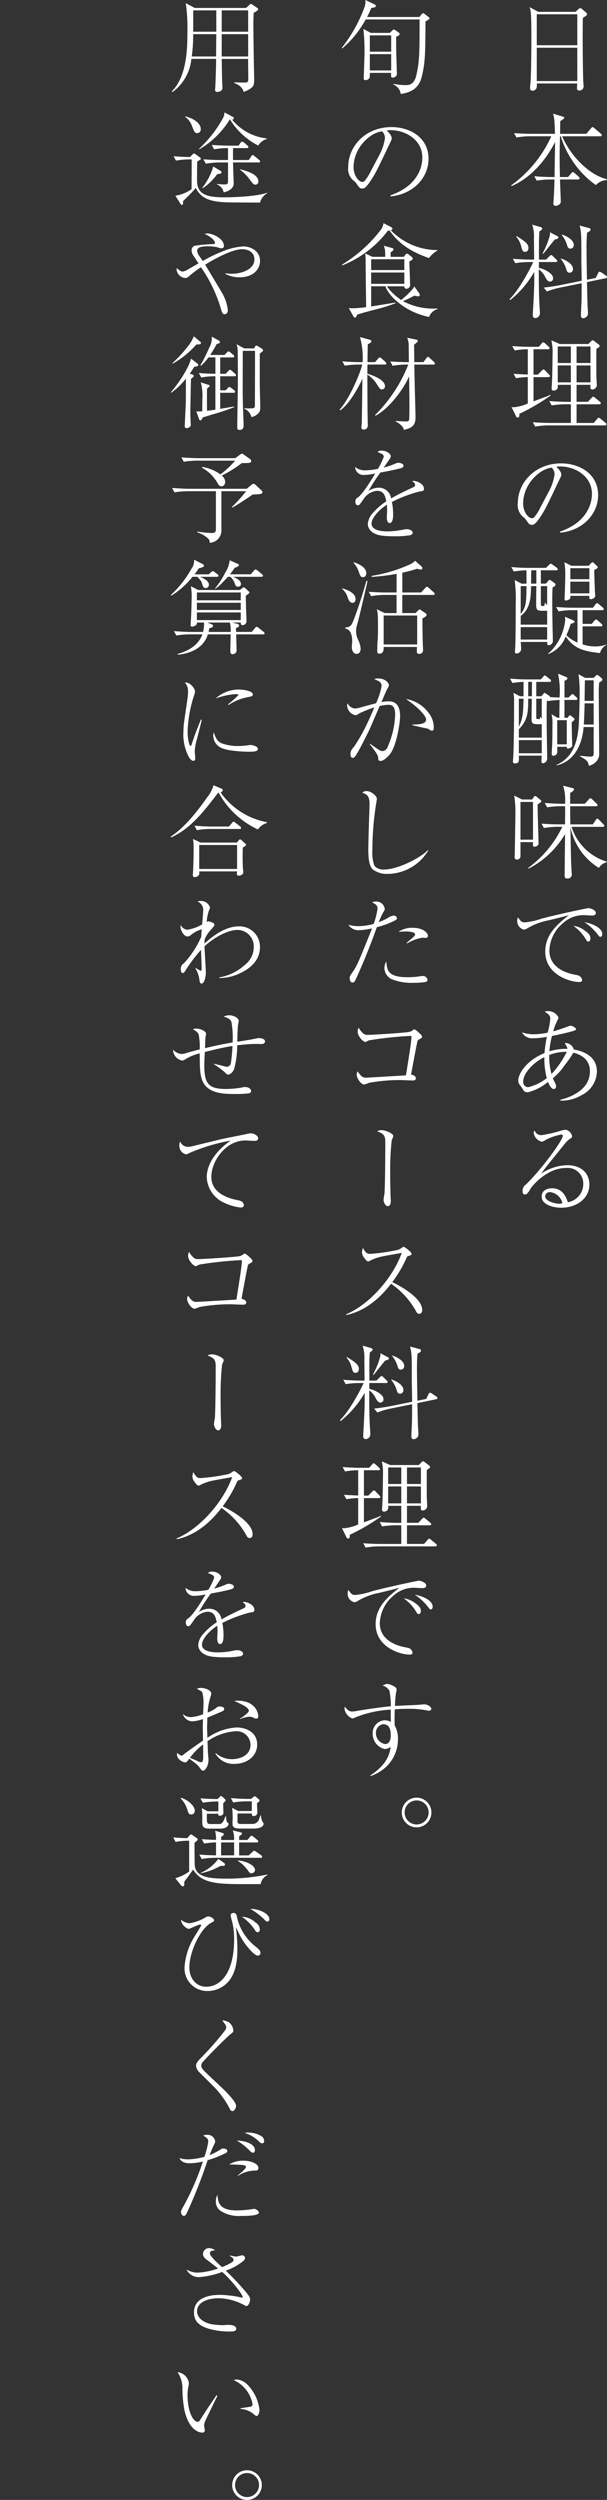 <svg id="omakase_tx1" xmlns="http://www.w3.org/2000/svg" xmlns:xlink="http://www.w3.org/1999/xlink" width="107.376" height="441.56" viewBox="0 0 107.376 441.56">
  <rect x="0" y="0" width="107.376" height="441.56" fill="#333333" stroke="none"/>
  <defs>
    <clipPath id="clip-path">
      <rect id="長方形_274" data-name="長方形 274" width="107.376" height="441.56" fill="none"/>
    </clipPath>
  </defs>
  <g id="グループ_268" data-name="グループ 268" clip-path="url(#clip-path)">
    <path id="パス_2537" data-name="パス 2537" d="M103.109,3.151c-.072,2.161-.018,8.481.054,10.875,0,.2.072,1.027.072,1.207a.719.719,0,0,1-.756.756c-.415,0-.415-.306-.415-.45,0-.054.037-.7.037-.792H94.952a2.325,2.325,0,0,1-.035.81.821.821,0,0,1-.7.468.418.418,0,0,1-.45-.468c0-.18.072-.936.09-1.1C93.962,12.91,94,8.391,94,7.166c0-4.771-.072-5.149-.306-5.9l1.53.828h6.572l.522-.468a.622.622,0,0,1,.343-.2c.071,0,.126.036.288.162l.684.594a.439.439,0,0,1,.216.342c0,.2-.36.4-.738.63m-.99-.63H94.952V7.995h7.167Zm0,5.906H94.952v5.888h7.167Z" fill="#fff"/>
    <path id="パス_2538" data-name="パス 2538" d="M105.414,32.692a15.867,15.867,0,0,1-4.177-4.339A15.837,15.837,0,0,1,99.2,24.067h-.144C99,26.534,99,26.8,99,27.669c0,.45,0,1.782.054,3.6h1.422l.577-.648c.18-.217.215-.217.306-.217.054,0,.126.018.306.181l.684.612a.5.5,0,0,1,.18.306c0,.162-.144.2-.27.2H99.058c.018.594.144,3.673.144,3.781a.709.709,0,0,1-.306.666.909.909,0,0,1-.576.2c-.324,0-.432-.144-.432-.414a1.672,1.672,0,0,1,.018-.234c.144-2.052.162-3.493.18-4h-.847a14.576,14.576,0,0,0-2.3.2l-.432-.774c1.35.108,2.664.144,2.989.144H98.1c0-.847.091-5.744.091-6.176-2.359,4.519-5.33,6.77-7.707,7.778l-.072-.126a21.717,21.717,0,0,0,7.112-8.679H93.674a13.143,13.143,0,0,0-2.323.217l-.414-.775c1.351.108,2.647.126,2.99.126h4.249c-.09-2.5-.108-2.808-.361-3.565l1.747.522c.162.055.252.091.252.217s-.072.162-.7.576c-.018.45-.018.774-.036,2.25h4.646l.81-.954c.144-.18.2-.234.288-.234s.27.144.342.2l1.134.972a.336.336,0,0,1,.162.27c0,.162-.144.18-.27.18H99.436c1.548,3.565,4.808,6.825,7.9,7.581v.162a2.7,2.7,0,0,0-1.926.882" fill="#fff"/>
    <path id="パス_2539" data-name="パス 2539" d="M98.283,46.281H95.331v1.044a4.614,4.614,0,0,1,1.98.918c.468.4.522.667.522.883a.539.539,0,0,1-.54.612c-.324,0-.54-.234-.828-.774a3.586,3.586,0,0,0-1.153-1.387c0,2.989.019,4.393.108,6.23.018.252.09,1.3.09,1.512a.853.853,0,0,1-.792.865c-.414,0-.468-.288-.468-.558,0-.108.072-1.477.09-1.675.18-3.547.18-3.817.162-5.924A17.318,17.318,0,0,1,90.253,53l-.126-.144c1.926-1.855,4.015-6.122,4.195-6.572h-.864a14.771,14.771,0,0,0-2.305.2l-.432-.774c1.35.108,2.665.144,2.989.144h.774c0-.576-.018-3.133-.036-3.656a6.557,6.557,0,0,0-.306-2.52l1.5.432c.071.036.27.09.27.27s-.288.36-.487.486c-.089.811-.089,2.323-.089,3.475v1.513h1.26l.594-.594c.126-.126.234-.217.288-.217a.577.577,0,0,1,.324.2l.594.577c.108.108.18.162.18.27,0,.162-.162.2-.288.2m-5.4-1.8c-.414,0-.505-.306-.7-1.008A3.864,3.864,0,0,0,91.3,41.8l.072-.107c1.459.9,2.107,1.368,2.107,2.088,0,.108-.018.7-.594.7M98.139,42.3c-.126.144-2.016,2.5-2.016,2.521l-.145-.054A14.5,14.5,0,0,0,97.2,41.816a2.3,2.3,0,0,0,.09-.793l1.3.685c.2.108.2.179.2.234,0,.251-.54.342-.649.359m9.021,6.843-3.331.684c.018.648.072,3.547.108,4.141,0,.2.072,1.062.072,1.206,0,.487-.09.6-.216.721a.816.816,0,0,1-.648.306c-.378,0-.378-.378-.378-.594,0-.433.107-2.305.107-2.737.019-1.387.019-2.449.019-2.845l-3.908.792a13.417,13.417,0,0,0-2.232.666l-.576-.684c1.278-.144,2.538-.36,2.97-.45l3.746-.756c0-1.081-.054-2.809-.054-3.871,0-4.268,0-4.628-.306-5.888l1.674.45c.144.036.252.108.252.252,0,.234-.072.27-.612.558a30.5,30.5,0,0,0-.09,3.079c0,.2.018,2.773.072,5.24l1.566-.325.4-.828c.126-.27.2-.27.252-.27a.87.87,0,0,1,.325.126l.792.54c.162.109.216.181.216.288,0,.144-.126.181-.216.2m-6.392-.972c-.414,0-.522-.325-.594-.6a5.1,5.1,0,0,0-.99-1.854l.071-.054c.6.18,2.089.864,2.089,1.836a.585.585,0,0,1-.576.667m.126-4.25c-.414,0-.5-.342-.576-.594a5.226,5.226,0,0,0-.99-1.855l.072-.036c.594.162,2.088.864,2.088,1.819a.6.6,0,0,1-.594.666" fill="#fff"/>
    <path id="パス_2540" data-name="パス 2540" d="M91.874,73.084v.181c0,.18,0,.486-.307.486-.162,0-.234-.108-.306-.271L90.487,71.9a2.686,2.686,0,0,0,.378.036,7.8,7.8,0,0,0,2.5-.666V66.6a14.859,14.859,0,0,0-2.089.2l-.432-.775c.7.055,1.819.108,2.521.126V61.687a13.131,13.131,0,0,0-2.323.216l-.432-.774c.936.072,2.071.126,3.007.126h1.693l.5-.576c.144-.18.2-.216.288-.216.109,0,.253.126.325.18l.612.576c.108.108.18.162.18.27,0,.2-.2.2-.27.2H94.376V66.17h.774l.684-.7c.126-.144.217-.216.307-.216.108,0,.18.054.306.2l.666.684c.108.109.162.18.162.271,0,.179-.2.2-.27.2H94.376v4.286c.324-.126,1.945-.738,2.305-.865a3.688,3.688,0,0,0,.648-.305l.054.144a35.748,35.748,0,0,1-5.509,3.222M107,75.137H96.987a12.943,12.943,0,0,0-2.305.216l-.432-.774c1.351.108,2.665.126,2.989.126h3.745V71.41H99.922a14.8,14.8,0,0,0-2.323.2l-.432-.774c1.351.108,2.665.144,3.007.144h.81V67.971H98.679a2.64,2.64,0,0,1-.035.594.812.812,0,0,1-.685.433c-.378,0-.378-.271-.378-.4a2.882,2.882,0,0,1,.018-.306c.126-1.818.144-5.456.144-5.69a9.658,9.658,0,0,0-.2-2.484l1.476.648h5.06l.468-.468c.126-.126.216-.2.306-.2s.234.126.307.181l.737.558a.418.418,0,0,1,.181.288c0,.18-.414.4-.577.486-.018.18-.018,4.267,0,4.951,0,.235.073,1.261.073,1.477a.826.826,0,0,1-.739.756c-.432,0-.414-.216-.378-.828h-2.466v3.007h2l.666-.7c.072-.072.2-.216.288-.216s.217.107.325.2l.828.684c.09.072.18.144.18.27,0,.162-.144.2-.27.2h-4.015v3.295h3.024l.612-.7c.181-.2.2-.216.288-.216s.126.018.325.18l.846.7a.357.357,0,0,1,.18.288c0,.162-.162.18-.27.18M100.984,61.2H98.662v2.917h2.322Zm0,3.349H98.662v2.989h2.322Zm3.475-3.349h-2.466v2.917h2.466Zm0,3.349h-2.466v2.989h2.466Z" fill="#fff"/>
    <path id="パス_2541" data-name="パス 2541" d="M99.076,93.893c5.383-1.854,5.635-5.726,5.635-6.662,0-3.151-2.989-4.843-5.635-4.843a1.817,1.817,0,0,0-.667.09c.882.738.882,1.278.882,1.368,0,.216-.053.288-.432,1.081-2.2,4.609-2.394,5.059-3.421,6.589-.089.126-.666.973-1.026,1.117a.78.78,0,0,1-.342.072c-.414,0-.54-.2-1.044-.919a2.475,2.475,0,0,0-.486-.485A2.69,2.69,0,0,1,91.6,88.87c0-3.619,3.042-7.023,7.651-7.023,3.3,0,6.555,1.873,6.555,5.6,0,3.3-2.647,6.248-6.7,6.644Zm-2.035-7A8.7,8.7,0,0,0,98.1,83.756a1.676,1.676,0,0,0-.5-1.152c-2.016.162-5.059,2.827-5.059,6.356,0,1.368.864,2.575,1.566,2.575a.458.458,0,0,0,.342-.126,7.154,7.154,0,0,0,1.045-1.585Z" fill="#fff"/>
    <path id="パス_2542" data-name="パス 2542" d="M98.391,100.729H95.672v2.359h.883l.4-.45c.072-.073.18-.217.288-.217s.18.091.27.144l.576.415a.367.367,0,0,1,.18.288c0,.216-.288.378-.522.486-.018.432-.054.99-.054,2.341,0,.81,0,2.322.054,4.681,0,.378.054,2.071.054,2.413a.753.753,0,0,1-.756.774c-.252,0-.252-.234-.252-.576H92.125c.019.5.055.846.055,1.1a.822.822,0,0,1-.847.936c-.126,0-.234-.036-.234-.306,0-.288.054-.756.054-1.044.072-2.448.072-4.9.072-7.328a25.781,25.781,0,0,0-.18-4.3l1.225.649h.864v-2.359a13.588,13.588,0,0,0-2.251.216l-.432-.792c1.008.09,2,.144,3.007.144h3.133l.54-.54c.144-.144.216-.2.288-.2.09,0,.162.054.342.18l.72.522a.382.382,0,0,1,.181.27c0,.18-.144.2-.271.2m-1.6,7.13c-1.783.054-1.945.054-1.945-1.188,0-.5.018-2.7.036-3.151h-.936c-.054,1.98-.09,3.961-1.837,5.257v1.549h4.682Zm-4.682-4.339v4.951c.991-1.314.991-2.052,1.027-4.951Zm4.682,7.238H92.107v2.2h4.682ZM94.88,100.729h-.9c-.018.72-.036,1.657-.036,2.359h.936Zm1.909,2.791H95.672v3.061c0,.306,0,.468.325.468.306,0,.324-.036.4-.594H96.5c.018.2.072.252.288.378Zm9.345,11.83c-2.629-.307-4.574-.649-6.05-2.954a5.4,5.4,0,0,1-3.133,3.151l-.018-.053a9.188,9.188,0,0,0,3.061-6.1,3.021,3.021,0,0,0-.072-.469l1.44.631c.108.054.288.108.288.234,0,.162-.126.216-.7.414a15.726,15.726,0,0,1-.756,1.981,5.969,5.969,0,0,0,1.962,1.314v-5.726H101.11a14.24,14.24,0,0,0-2.3.216l-.432-.774c.954.072,2.052.126,2.988.126h3.529l.45-.594q.163-.216.27-.216c.073,0,.181.072.343.2l.666.576c.126.108.18.18.18.288,0,.126-.162.18-.27.18h-3.475V110.2h1.62l.45-.558c.072-.072.18-.216.289-.216a.616.616,0,0,1,.324.162l.63.576c.108.09.18.162.18.288,0,.144-.108.18-.27.18h-3.223v3.187a6.937,6.937,0,0,0,2.25.36,5.762,5.762,0,0,0,1.927-.324l.036.072a2.2,2.2,0,0,0-1.134,1.423m-.576-14.909c-.144.09-.343.18-.451.252.037,1.261.072,2.485.126,3.727,0,.126.055.721.055.792,0,.505-.667.631-.793.631-.252,0-.252-.162-.252-.6h-3.349c0,.342,0,.378-.054.469-.18.305-.72.36-.774.36-.2,0-.2-.181-.2-.27,0-.307.072-1.675.072-1.963.036-1.3.054-1.764.054-2.485a12.314,12.314,0,0,0-.162-2.052l1.242.63h3.061l.414-.45c.072-.073.162-.18.252-.18a.437.437,0,0,1,.252.144l.523.5a.332.332,0,0,1,.162.252c0,.108-.054.162-.18.234m-1.3-.072h-3.367v1.944h3.367Zm0,2.377h-3.367v2.071h3.367Z" fill="#fff"/>
    <path id="パス_2543" data-name="パス 2543" d="M101.866,123.626H99.85v3.151h.558l.216-.288c.054-.09.108-.144.2-.144a.566.566,0,0,1,.27.144l.342.288c.108.09.2.162.2.27,0,.126-.432.468-.5.54,0,.829.036,2.161.036,2.179,0,.306.054,1.674.054,1.945,0,.251-.45.5-.774.5-.18,0-.18-.054-.18-.306H98.571c0,.288.018.684.018.864a.7.7,0,0,1-.684.72c-.2,0-.306-.108-.306-.378,0-.288.09-1.62.09-1.891.036-1.044.036-2.538.036-3.151a6.557,6.557,0,0,0-.162-1.908l1.044.612h.343c0-.378.035-3.007.035-3.151-.072.018-1.188.054-2.07.216l-.072-.126-.108.108c-.018.5-.036,1.116-.036,2.341,0,1.008.018,2.827.036,4.105.018,1.008.054,2.611.054,3.619a.872.872,0,0,1-.2.648.927.927,0,0,1-.558.288c-.252,0-.252-.323-.252-.414,0-.054.035-.792.053-.936H91.783c.036,1.045.054,1.368-.72,1.368-.126,0-.324-.018-.324-.323,0-.144.054-.775.054-.9.126-2.3.144-7.166.144-9.723a5.8,5.8,0,0,0-.126-1.53l1.152.612h.649v-2.539a15.866,15.866,0,0,0-1.963.2l-.432-.774c1.008.09,2,.144,3.007.144h2.448l.414-.468c.109-.108.181-.234.271-.234a.687.687,0,0,1,.342.2l.594.468a.387.387,0,0,1,.18.27c0,.18-.144.2-.27.2H94.862v2.539h.9l.359-.414c.091-.108.126-.18.235-.18a.424.424,0,0,1,.18.09l.576.4c.18.126.18.162.18.252.432.036,1.08.054,1.692.072a14.79,14.79,0,0,0-.27-4.213l1.441.594c.09.036.216.09.216.252,0,.126-.072.216-.522.432.018.09,0,2.395,0,2.935h.738l.378-.378c.108-.108.216-.234.288-.234.108,0,.252.144.342.216l.36.342a.428.428,0,0,1,.18.306c0,.162-.143.18-.27.18m-6.032,4.268a6.079,6.079,0,0,1-1.35-.037c-.45-.107-.45-.5-.45-1.08,0-.306.036-2.827.036-3.367h-.63c0,2.611-.126,3.781-1.657,5.4v1.476h4.051Zm-4.051-4.484v4.951c.756-1.53.775-2.755.829-4.951Zm4.051,7.31H91.783v2.323h4.051ZM93.44,120.439v2.539h.648c0-.36.018-2.142.018-2.539Zm2.394,2.971h-.972V126.6c0,.4,0,.414.468.414.163,0,.18-.018.18-.144,0-.09.018-.126.018-.2h.091c.036.036.179.234.215.27Zm10.156-2.845c-.036.378-.073,1.044-.073,1.423,0,1.728.073,9.38.073,10.929a2.018,2.018,0,0,1-.631,1.71,2.367,2.367,0,0,1-1.188.63c-.162-.881-.486-1.062-1.585-1.674l.036-.09c.541.054,1.4.144,1.8.144.5,0,.594-.108.594-.63v-4.591h-1.782c-.27,3.583-1.981,6.139-4.754,6.77l-.036-.09c2.233-.973,3.565-2.971,3.889-6.5.144-1.459.2-4.826.2-6.212a21.6,21.6,0,0,0-.2-3.3l1.189.648h1.512l.306-.324c.144-.144.18-.18.306-.18a.526.526,0,0,1,.27.126l.469.4a.423.423,0,0,1,.18.306c0,.144-.126.234-.576.5m-5.726,6.644H98.571v4.268h1.693Zm4.753-2.971h-1.6c-.018.721-.036,1.963-.144,3.745h1.746Zm0-4.069h-1.548c-.018.522-.054,3.061-.054,3.637h1.6Z" fill="#fff"/>
    <path id="パス_2544" data-name="パス 2544" d="M95.1,142.094c-.018,1.08.162,5.924.162,6.9,0,.36-.432.558-.7.558-.287,0-.307-.144-.27-.81H92.071v2.467a.6.6,0,0,1-.684.611c-.181,0-.36-.126-.36-.485,0-.091.036-.559.036-.631.09-5.563.109-6.121.109-7.2a17.588,17.588,0,0,0-.217-2.989l1.386.7h1.8l.27-.414c.072-.126.163-.2.252-.2a.53.53,0,0,1,.27.126l.666.559c.073.071.18.144.18.216,0,.126-.162.233-.684.594m-.81-.45H92.071v6.662h2.215Zm11.65,11.649a11.016,11.016,0,0,1-5.024-7.2c.071,4.717.108,6.644.216,8.048,0,.072.018.216.018.288a.7.7,0,0,1-.774.739c-.343,0-.487-.108-.487-.486,0-1.153.072-6.3.072-7.365a15.936,15.936,0,0,1-6.446,6.1l-.072-.126a19.272,19.272,0,0,0,6.032-7.256h-.936a15.053,15.053,0,0,0-2.322.216l-.414-.774c1.349.108,2.646.126,2.988.126h1.17c0-.756,0-.847.019-1.765,0-.432,0-1.026-.019-1.44h-.864a14.768,14.768,0,0,0-2.3.2l-.433-.774c1.35.108,2.665.144,2.989.144h.612a8.8,8.8,0,0,0-.342-3.205l1.621.432c.162.036.306.09.306.2,0,.216-.36.486-.685.666v1.909h2.594l.684-.757c.179-.2.216-.215.305-.215a.606.606,0,0,1,.307.179l.774.757c.09.09.18.162.18.27,0,.162-.144.2-.27.2h-4.574c0,1.386,0,1.566.037,3.205h3.979l.523-.792c.071-.108.18-.216.269-.216s.234.126.306.2l.757.793c.089.09.162.162.162.27,0,.162-.145.18-.271.18H101.11a9.337,9.337,0,0,0,6.211,6.14v.108a2.305,2.305,0,0,0-1.385,1.008" fill="#fff"/>
    <path id="パス_2545" data-name="パス 2545" d="M92.864,162.919a12.974,12.974,0,0,0,2.971-.666c2.683-.72,8.048-1.854,8.282-1.854.288,0,1.279.324,1.279.846,0,.432-.45.468-.684.468-.162,0-.937-.054-1.081-.054a5.3,5.3,0,0,0-4.033,1.386,6.593,6.593,0,0,0-2.413,4.844c0,3.151,3.187,4.033,4.574,4.285.486.09.756.126,1.008.45a.852.852,0,0,1,.2.487c0,.288-.252.341-.45.341-1.855,0-6.068-1.368-6.068-5.383,0-3.1,2.305-4.933,4.195-6.428-1.08.306-2.412.63-3.619.918a11.447,11.447,0,0,0-3.817,1.459.993.993,0,0,1-.522.18,1.53,1.53,0,0,1-1.189-1.567,1.384,1.384,0,0,1,.127-.594c.558.756.648.882,1.242.882m10.227,1.207c1.207.756,1.35,1.206,1.35,1.62,0,.18-.036.558-.378.558-.2,0-.306-.18-.432-.4a7.753,7.753,0,0,0-2.214-2.376,3.985,3.985,0,0,1,1.674.594m3.439.864c0,.432-.234.486-.324.486-.2,0-.324-.2-.5-.45a9.474,9.474,0,0,0-2.341-2.142c1.189.179,3.169.936,3.169,2.106" fill="#fff"/>
    <path id="パス_2546" data-name="パス 2546" d="M99.129,194.243a9.275,9.275,0,0,0,2.053-.72c1.693-.81,3.169-2.125,3.169-4.267a2.985,2.985,0,0,0-1.476-2.737,4.857,4.857,0,0,0-1.458-.576,17.9,17.9,0,0,1-1.567,2.25,9.809,9.809,0,0,1-2.053,2.251,3.876,3.876,0,0,0,.2.45c.36.685.36.774.36.973,0,.089,0,.485-.414.485-.522,0-.954-1.134-1.008-1.26a8.944,8.944,0,0,1-3.547,1.837c-.63,0-.774-.27-1.027-.756-.071-.109-.4-.505-.449-.594a1.143,1.143,0,0,1-.235-.739c0-1.062,1.261-3.439,4.646-4.843a21.584,21.584,0,0,1,.414-2.863,13.43,13.43,0,0,1-2.449.252,1.978,1.978,0,0,1-1.945-1.044,6.384,6.384,0,0,0,2.053.342,12.668,12.668,0,0,0,2.485-.288c.054-.2.27-1.026.288-1.189a12.967,12.967,0,0,0,.18-1.314c0-.63-.648-.99-.99-1.188a.692.692,0,0,1,.432-.108,2.03,2.03,0,0,1,2,1.116c0,.108,0,.144-.181.5a10.935,10.935,0,0,0-.756,1.945c1.026-.27,1.585-.486,2.647-.865a1.253,1.253,0,0,1,.432-.126c.324,0,.972.414.972.6,0,.2-.252.27-1.1.5-1.224.325-2.863.649-3.169.721a15.681,15.681,0,0,0-.45,2.7,10.308,10.308,0,0,1,3.187-.432,1.16,1.16,0,0,0-.126-.414,5.3,5.3,0,0,1-.324-.631,1.62,1.62,0,0,1,1.584,1.153c1.873.342,4.087,1.3,4.087,3.925a4.811,4.811,0,0,1-2.808,4.195,6.727,6.727,0,0,1-3.656.918ZM96.3,186.717c-2.071,1.009-3.745,2.917-3.745,4.3a.893.893,0,0,0,.9,1.009,8.613,8.613,0,0,0,3.277-1.6,12.657,12.657,0,0,1-.432-3.709m1.26,2.989a16.326,16.326,0,0,0,2.7-3.925,8.331,8.331,0,0,0-3.1.558,11.486,11.486,0,0,0,.4,3.367" fill="#fff"/>
    <path id="パス_2547" data-name="パス 2547" d="M95.781,200.5a22.249,22.249,0,0,0,3.295-.738,6.346,6.346,0,0,1,.936-.234,1.48,1.48,0,0,1,1.188,1.152c0,.217-.036.234-.414.505a3.416,3.416,0,0,0-.792.737c-.522.649-2.845,3.512-3.313,4.106-.234.306-.5.648-.936,1.26a8.642,8.642,0,0,1,4.591-1.476c2.611,0,3.925,1.53,3.925,3.421,0,2.394-2.179,4.087-4.988,4.087-1.548,0-3.457-.594-3.457-1.963,0-1.206,1.153-1.476,1.837-1.476,1.476,0,2.323.955,2.791,2.467a3.275,3.275,0,0,0,2.737-3.241A2.76,2.76,0,0,0,100.1,206.3c-3.4,0-6.014,3.259-6.194,3.565-.45.756-.666,1.117-1.062,1.117-.234,0-.4-.181-.4-.6a1.291,1.291,0,0,1,.576-1.152c2.808-2.7,6.535-7.833,6.535-8.589a.222.222,0,0,0-.252-.252,10.007,10.007,0,0,0-2.718.919,2.6,2.6,0,0,1-.7.359,1.859,1.859,0,0,1-1.477-1.6.419.419,0,0,1,.18-.36,1.184,1.184,0,0,0,1.189.792m1.548,10.065a.79.79,0,0,0-.882.738c0,.919,1.926,1.315,2.43,1.315a1.59,1.59,0,0,0,.613-.108,2.54,2.54,0,0,0-2.161-1.945" fill="#fff"/>
    <path id="パス_2548" data-name="パス 2548" d="M75.27,3.782c-.037,5.635-.037,7.2-.649,9.722-.54,2.215-2.017,2.827-3.727,3.1a2.126,2.126,0,0,0-1.3-1.675l.018-.126a11.177,11.177,0,0,0,2.142.234c.5,0,1.513,0,1.909-1.8.558-2.5.558-3.979.558-9.8H64.682a17.619,17.619,0,0,1-4.141,5.114l-.09-.09a26.328,26.328,0,0,0,4.087-7.346A3.744,3.744,0,0,0,64.646,0l1.639.793c.054.036.2.108.2.252,0,.252-.306.288-.811.36a15.071,15.071,0,0,1-.738,1.6h9.237l.378-.432c.162-.2.234-.252.306-.252.054,0,.09.018.324.2l.649.5a.28.28,0,0,1,.162.217c0,.144-.45.4-.72.54m-5.2,2.736c0,.937,0,1.8.036,3.169.018.522.09,2.791.09,3.259a.633.633,0,0,1-.2.558.906.906,0,0,1-.54.217c-.288,0-.288-.2-.27-.847H65.42a4.554,4.554,0,0,1-.053.883.81.81,0,0,1-.721.4c-.27,0-.306-.126-.306-.361,0-.071.144-3.961.144-4.609a37.347,37.347,0,0,0-.2-4.069l1.315.7H68.95l.432-.414c.2-.18.234-.2.288-.2a.713.713,0,0,1,.288.144l.558.4c.108.09.18.144.18.253,0,.2-.252.323-.63.521m-.864-.27H65.421V9.129H69.2Zm0,3.313H65.421v2.881H69.2Z" fill="#fff"/>
    <path id="パス_2549" data-name="パス 2549" d="M69.076,34.493c5.383-1.854,5.635-5.726,5.635-6.662,0-3.151-2.989-4.843-5.635-4.843a1.816,1.816,0,0,0-.667.09c.882.738.882,1.278.882,1.368,0,.216-.053.288-.432,1.081-2.2,4.609-2.394,5.059-3.421,6.589-.089.126-.666.973-1.026,1.117a.78.78,0,0,1-.342.072c-.414,0-.54-.2-1.044-.919a2.475,2.475,0,0,0-.486-.485A2.69,2.69,0,0,1,61.6,29.47c0-3.619,3.042-7.023,7.651-7.023,3.3,0,6.555,1.873,6.555,5.6,0,3.3-2.647,6.248-6.7,6.644Zm-2.035-7A8.7,8.7,0,0,0,68.1,24.356a1.676,1.676,0,0,0-.5-1.152c-2.016.162-5.059,2.827-5.059,6.356,0,1.368.864,2.575,1.566,2.575a.457.457,0,0,0,.342-.126,7.154,7.154,0,0,0,1.045-1.585Z" fill="#fff"/>
    <path id="パス_2550" data-name="パス 2550" d="M75.9,45.578c-4.159-1.386-5.941-3.367-7-4.879a2.649,2.649,0,0,1-.307.072,18.779,18.779,0,0,1-8.03,6.1l-.072-.126a24.908,24.908,0,0,0,7.04-6.374,3.036,3.036,0,0,0,.306-.954l1.4.721a.317.317,0,0,1,.179.27c0,.144-.125.2-.288.252a11.474,11.474,0,0,0,8.247,3.511v.09A4.368,4.368,0,0,0,75.9,45.578m0,10.407c-4.105-.81-7.129-3.619-7.724-5.419h-2.52v3.565c1.17-.18,3.295-.54,4.3-.684l.018.108a28.848,28.848,0,0,1-3.511,1.1c-.972.252-2.5.648-3.313.936-.054.252-.126.5-.36.5a.3.3,0,0,1-.252-.18l-.847-1.494a7.1,7.1,0,0,0,.828.036,20.994,20.994,0,0,0,2.251-.2c-.036-2.629-.072-5.276-.09-7.9a15.085,15.085,0,0,0-.072-1.584l1.279.594h2.25a9.725,9.725,0,0,0-.036-1.224c-.018-.108-.162-.63-.18-.739l1.405.4c.18.054.27.072.27.216,0,.234-.162.342-.5.558,0,.108,0,.666.018.792h2.322l.271-.378c.071-.09.143-.18.27-.18a.546.546,0,0,1,.306.144l.522.4c.072.072.216.2.216.306,0,.2-.307.36-.612.54.017.648.144,3.979.144,4.088a.678.678,0,0,1-.667.72c-.126,0-.36-.054-.378-.432H68.445a9.277,9.277,0,0,0,2.539,2.412,19.805,19.805,0,0,0,1.819-1.71,3.294,3.294,0,0,0,.486-.685l.828,1.171a.508.508,0,0,1,.144.324c0,.162-.108.252-.306.252a2.623,2.623,0,0,1-.648-.126,19.908,19.908,0,0,1-2.035.972,11.356,11.356,0,0,0,6.122,1.3V54.6A2.2,2.2,0,0,0,75.9,55.985M71.524,45.794h-5.87V47.7h5.87Zm0,2.341h-5.87v2h5.87Z" fill="#fff"/>
    <path id="パス_2551" data-name="パス 2551" d="M68.068,64.388H65.007c-.018.414-.018,1.584-.018,1.62C66,66.314,68.1,67.071,68.1,68.223a.53.53,0,0,1-.522.558c-.342,0-.378-.09-.936-.954a5.2,5.2,0,0,0-1.656-1.657c0,1.423.018,5.474.036,6.878,0,.324.036,1.747.036,2.035a.693.693,0,0,1-.72.792c-.414,0-.414-.306-.414-.378,0-.144.071-.756.071-.828.036-1.045.036-2.521.072-4.375,0-.469.036-3.079.036-3.4-.648,1.5-2.376,4.574-3.925,5.582l-.108-.126c1.8-1.926,3.763-6.716,4-7.958H63.3a14.113,14.113,0,0,0-2.323.2l-.414-.774c.991.09,1.981.144,2.989.144h.594a13.526,13.526,0,0,0-.468-4.43l1.585.432c.36.091.432.18.432.325,0,.216-.432.414-.63.522-.018.09-.054,2.448-.054,3.151h1.332l.54-.612c.126-.144.2-.217.288-.217a.72.72,0,0,1,.324.18l.685.613a.427.427,0,0,1,.162.27c0,.18-.144.2-.27.2m8.588,0H73.289c.036,1.873.072,3.745.126,5.618.018.611.09,3.3.09,3.673,0,1.3-.468,1.908-2.071,2.232a1.309,1.309,0,0,0-.486-.81,3.1,3.1,0,0,0-.936-.648v-.126c.414.054,1.6.108,1.71.108.379,0,.577,0,.649-.324.054-.252.054-2.323.054-2.755,0-.72,0-1.135-.054-4.9-1.081,2.485-3.655,5.762-5.942,6.969l-.09-.108a26.02,26.02,0,0,0,5.888-8.931h-.45a14.287,14.287,0,0,0-2.323.216l-.414-.775c.99.073,1.98.127,2.989.127h.306c-.018-.45-.036-2.683-.036-2.917a3.515,3.515,0,0,0-.27-1.387l1.584.324c.162.037.288.055.288.235,0,.144-.054.2-.648.666,0,.342.036,2.97.036,3.079h1.62l.505-.685c.054-.09.162-.234.288-.234a.534.534,0,0,1,.306.181l.756.7a.369.369,0,0,1,.162.27c0,.2-.2.2-.27.2" fill="#fff"/>
    <path id="パス_2552" data-name="パス 2552" d="M67.887,80.677c0-.4-.324-.54-1.1-.828a.889.889,0,0,1,.738-.252c.882,0,1.6.576,1.6.972,0,.09,0,.216-.252.576-.144.217-.846,1.243-.99,1.441a12.271,12.271,0,0,0,2.089-.721,1.454,1.454,0,0,1,.486-.126c.27,0,.918.145.918.522,0,.289-.288.4-.7.5-1.243.306-1.909.432-3.385.7a31.4,31.4,0,0,0-2.125,3.277,3.215,3.215,0,0,1,1.8-.594,2.16,2.16,0,0,1,2.214,1.89c.865-.486,1.819-1.008,3.871-1.944.234-.108.379-.216.379-.468,0-.234-.216-.414-.5-.648a.951.951,0,0,1,.288-.036c.378,0,1.782.45,1.782,1.4,0,.378-.2.4-.9.5a24.258,24.258,0,0,0-4.772,1.819,11.391,11.391,0,0,1,.216,2.25c0,.18,0,1.477-.594,1.477-.5,0-.522-.757-.522-.972,0-.073.054-1.189.054-1.423a6.948,6.948,0,0,0-.054-.846c-1.386.9-2.7,2.34-2.7,3.349,0,1.332,2.233,1.368,2.863,1.368a14.665,14.665,0,0,0,2.791-.324,3.034,3.034,0,0,1,.576-.072c.558,0,1.044.288,1.044.63,0,.108-.071.36-.5.45a16.136,16.136,0,0,1-2.629.181c-2.736,0-3.384-.307-3.942-.685A1.876,1.876,0,0,1,65.06,92.6a3.159,3.159,0,0,1,.63-1.675,11.247,11.247,0,0,1,2.647-2.376c-.2-1.063-.5-1.855-1.657-1.855a3.156,3.156,0,0,0-2.34,1.423c-.7,1.008-.792,1.134-1.026,1.134-.432,0-.45-.522-.45-.649a.736.736,0,0,1,.414-.72c.9-.648,2.2-2.754,3.1-4.249a10.216,10.216,0,0,1-1.89.252,1.482,1.482,0,0,1-1.675-1.422,2.6,2.6,0,0,0,1.711.612,13.116,13.116,0,0,0,2.323-.252,11.551,11.551,0,0,0,1.044-2.143" fill="#fff"/>
    <path id="パス_2553" data-name="パス 2553" d="M62.359,106.473c-.234,0-.522-.073-.828-.847a3.085,3.085,0,0,0-1.008-1.6l.054-.09c.432.126,2.323.63,2.323,1.908,0,.324-.162.631-.541.631m.829,3.835a3.321,3.321,0,0,0-.2,1.152,3.564,3.564,0,0,0,.45,1.728,4.371,4.371,0,0,1,.36,1.4c0,.522-.27.9-.72.9-.721,0-.847-.918-.847-1.188,0-.162.073-.918.073-1.08a3.624,3.624,0,0,0-.288-1.495,1.282,1.282,0,0,0-.937-.7v-.2c.937-.018,1.152-.522,1.387-1.1.99-2.484,1.746-5.023,2.358-7.148l.18.054c-.054.324-1.386,6.14-1.818,7.671m1.026-8.355c-.414,0-.5-.252-.756-.99a4.229,4.229,0,0,0-.937-1.567l.073-.072c2.034.649,2.214,1.585,2.214,1.909,0,.234-.126.72-.594.72m12.406,3.133H71.164v3.205H73.5l.432-.432c.162-.162.216-.216.288-.216.09,0,.18.072.36.2l.685.468a.374.374,0,0,1,.2.306c0,.234-.486.487-.738.612,0,1.6.036,3.349.054,4.231,0,.2.054,1.117.054,1.3a.643.643,0,0,1-.684.738c-.378,0-.414-.216-.414-.45,0-.054.018-.684.018-.774H67.869c0,.522,0,1.188-.81,1.188-.234,0-.324-.2-.324-.4v-.036c0-1.855.126-2.052.126-3.493,0-3.007,0-3.061-.2-3.925l1.4.684h2.089v-3.205H67.977a12.967,12.967,0,0,0-2.322.216l-.433-.774c1.351.108,2.665.126,3.007.126h1.927v-3.295a35.172,35.172,0,0,1-4.411.54v-.18a26.1,26.1,0,0,0,6.9-2.089,3.172,3.172,0,0,0,.792-.576l1.152,1.027a.375.375,0,0,1,.126.27c0,.216-.18.252-.288.252a2.646,2.646,0,0,1-.63-.144,25.546,25.546,0,0,1-2.629.7v3.493H74.5l.72-.792c.181-.2.2-.217.288-.217.055,0,.108-.017.325.181l.882.792a.384.384,0,0,1,.18.27c0,.18-.144.2-.27.2m-2.827,3.637H67.869v5.114h5.924Z" fill="#fff"/>
    <path id="パス_2554" data-name="パス 2554" d="M65.457,131.35c.5.378,1.188.846,1.548,1.08a1.186,1.186,0,0,0,.667.234.989.989,0,0,0,.81-.54,15.52,15.52,0,0,0,1.422-5.815c0-1.261-.288-1.819-1.207-1.819a7.3,7.3,0,0,0-1.53.216c-.324.684-1.62,3.781-1.927,4.393-.72,1.441-1.476,3.007-2.25,4.268-.036.053-.306.5-.576.5-.252,0-.414-.234-.414-.666,0-.558.2-.793.684-1.387a31.221,31.221,0,0,0,1.854-3.169c.649-1.26,1.531-3.331,1.675-3.691a20.687,20.687,0,0,0-2.683,1.063c-.36.252-.45.3-.666.3a1.822,1.822,0,0,1-1.459-1.818.517.517,0,0,1,.072-.27,1.691,1.691,0,0,0,1.3.918,4.988,4.988,0,0,0,1.152-.234c1.477-.414,1.531-.414,2.593-.7a12.682,12.682,0,0,0,.972-2.971.938.938,0,0,0-.594-.973c-.108-.053-.63-.305-.72-.341a2.471,2.471,0,0,1,.72-.091c1.279,0,1.891.811,1.891,1.171,0,.162,0,.18-.342.792-.181.324-.829,1.891-.973,2.2a7.756,7.756,0,0,1,1.315-.126c1.872,0,1.98,1.818,1.98,2.665,0,1.08-.612,5.383-1.926,6.841-.234.253-.973,1.027-1.513,1.027-.4,0-.414-.216-.432-.54,0-.288-.09-.648-1.494-2.431Zm7.49-3.367c1.224-.036,2.431-.054,2.431-.918,0-.415-.847-1.747-3.565-3.6a6.207,6.207,0,0,1,3.907,2.323,4.137,4.137,0,0,1,1.008,2.665c0,.4-.072.612-.324.612-.144,0-.216-.036-.594-.288-.217-.144-.36-.09-1.477-.36-.144-.036-.936-.216-1.386-.324Z" fill="#fff"/>
    <path id="パス_2555" data-name="パス 2555" d="M75.755,150.232a8.472,8.472,0,0,1-7.2,4.124,4.11,4.11,0,0,1-2.665-.829c-.594-.684-.738-1.818-.738-3.637,0-.27.09-3.835.108-4.393s.108-2.989.108-3.493c0-1.513-.522-1.693-1.26-1.981a.911.911,0,0,1,.792-.288c.756,0,1.764.864,1.764,1.332,0,.163-.09.666-.143.991a52.772,52.772,0,0,0-.649,8.1,6.814,6.814,0,0,0,.361,2.773,2.09,2.09,0,0,0,1.746.648c2.251,0,6.158-1.872,7.724-3.421Z" fill="#fff"/>
    <path id="パス_2556" data-name="パス 2556" d="M66.789,160.507c0-.648-.432-.846-.955-1.116a1.073,1.073,0,0,1,.54-.144,1.5,1.5,0,0,1,1.693,1.368,1.774,1.774,0,0,1-.288.558A12.147,12.147,0,0,0,67,162.884a10.305,10.305,0,0,0,1.621-.757,2.493,2.493,0,0,1,.99-.414c.216,0,.6.144.6.469,0,.107,0,.215-.379.414a13.946,13.946,0,0,1-3.169,1.17c-.035.108-.072.2-.179.486-1.711,4.789-3.476,8.589-3.674,8.967a.5.5,0,0,1-.486.324c-.324,0-.468-.468-.468-.775,0-.323.036-.359.576-1.152.757-1.1,1.045-1.836,3.277-7.346a2.693,2.693,0,0,1,.108-.288,13.106,13.106,0,0,1-2.449.324,2.141,2.141,0,0,1-1.746-.954,6.836,6.836,0,0,0,1.837.234,10.123,10.123,0,0,0,2.646-.4,14.292,14.292,0,0,0,.685-2.683m5.347,12.1a13.4,13.4,0,0,0,2.016-.144,4.3,4.3,0,0,1,.6-.072.786.786,0,0,1,.864.7c0,.216-.18.324-.36.36a11.074,11.074,0,0,1-2.017.144,9.6,9.6,0,0,1-3.943-.63A2.264,2.264,0,0,1,68,171.04a2.483,2.483,0,0,1,.342-1.224c.108,1.62.324,2.791,3.8,2.791m-.216-6.068c1.134-.955,1.513-1.261,1.513-1.495,0-.359-.829-.522-1.621-.522-.558,0-1.008.054-1.35.072a4.369,4.369,0,0,1,2.5-.72c1.819,0,2.719.846,2.719,1.44,0,.252-.162.343-.414.343-.09,0-.5-.036-.576-.036a7.87,7.87,0,0,0-2.665,1.008Z" fill="#fff"/>
    <path id="パス_2557" data-name="パス 2557" d="M73.559,190.444c0,.4-.342.4-.594.4-.343,0-1.855-.072-2.161-.072a30.148,30.148,0,0,0-5.528.487,7.91,7.91,0,0,1-.828.3c-.63,0-1.35-1.17-1.35-1.728a1.268,1.268,0,0,1,.162-.594c.63.918.936,1.116,1.494,1.116.144,0,6.59-.378,7.058-.414.559-3.475.973-6.086.973-6.788,0-.162-.055-.18-.2-.18a68.3,68.3,0,0,0-7.274.774c-.107.018-.558.288-.648.288-.486,0-1.386-1.062-1.386-1.782a1.6,1.6,0,0,1,.162-.739,3.663,3.663,0,0,0,.7.919,1.062,1.062,0,0,0,.864.36c.919,0,6.644-.36,7.365-.522a1.59,1.59,0,0,0,.72-.361.3.3,0,0,1,.234-.09c.162,0,.846.649,1.026.811.108.108.306.306.306.5,0,.18-.126.252-.5.45a.574.574,0,0,0-.342.468c-.216.991-.5,2.557-1.1,5.762.361.036.847.27.847.63" fill="#fff"/>
    <path id="パス_2558" data-name="パス 2558" d="M67.509,199.621c.7,0,2.07.576,2.07,1.062a4.846,4.846,0,0,1-.288.7,48.063,48.063,0,0,0-.27,5.473c0,1.009.018,2.863.054,3.871,0,.234.054,1.243.054,1.441,0,.864-.5.882-.54.882-.36,0-.738-.63-.738-1.152,0-.162.144-.937.162-1.081.108-1.224.144-7.184.144-8.8,0-1.153,0-1.711-1.44-2.179a1.225,1.225,0,0,1,.792-.216" fill="#fff"/>
    <path id="パス_2559" data-name="パス 2559" d="M61.243,232.133c4-1.674,8.174-6.266,9.831-10.839-.558.108-2.971.522-3.457.63a9.042,9.042,0,0,0-2.071.7c-.252.144-.324.18-.432.18-.234,0-.54-.432-.756-.738a1.455,1.455,0,0,1-.324-.864,3.1,3.1,0,0,1,.162-.792,2.82,2.82,0,0,0,.378.594.968.968,0,0,0,.882.468,33.9,33.9,0,0,0,4.988-.72,3.8,3.8,0,0,0,.72-.414c.144-.108.2-.108.252-.108.18,0,1.4.936,1.4,1.224,0,.216-.109.252-.685.432-.09.018-.143.144-.2.252a21.973,21.973,0,0,1-2.538,4.322c2.358,1.134,5.293,3.114,5.293,4.9,0,.126,0,.7-.54.7-.27,0-.4-.18-.522-.4a14.119,14.119,0,0,0-4.448-4.915c-1.116,1.422-3.745,4.645-7.9,5.527Z" fill="#fff"/>
    <path id="パス_2560" data-name="パス 2560" d="M68.283,244.281H65.331v1.044a4.614,4.614,0,0,1,1.98.918c.468.4.522.667.522.883a.539.539,0,0,1-.54.612c-.324,0-.54-.234-.828-.774a3.586,3.586,0,0,0-1.153-1.387c0,2.989.019,4.393.108,6.23.018.252.09,1.3.09,1.512a.853.853,0,0,1-.792.865c-.414,0-.468-.288-.468-.558,0-.108.072-1.477.09-1.675.18-3.547.18-3.817.162-5.924A17.318,17.318,0,0,1,60.253,251l-.126-.144c1.926-1.855,4.015-6.122,4.195-6.572h-.864a14.77,14.77,0,0,0-2.305.2l-.432-.774c1.35.108,2.665.144,2.989.144h.774c0-.576-.018-3.133-.036-3.656a6.557,6.557,0,0,0-.306-2.52l1.5.432c.071.036.27.09.27.27s-.288.36-.487.486c-.089.811-.089,2.323-.089,3.475v1.513h1.26l.594-.594c.126-.126.234-.217.288-.217a.577.577,0,0,1,.324.2l.594.577c.108.108.18.162.18.27,0,.162-.162.2-.288.2m-5.4-1.8c-.414,0-.505-.306-.7-1.008A3.864,3.864,0,0,0,61.3,239.8l.072-.107c1.459.9,2.107,1.368,2.107,2.088,0,.108-.018.7-.594.7m5.257-2.179c-.126.144-2.016,2.5-2.016,2.521l-.145-.054a14.5,14.5,0,0,0,1.225-2.952,2.3,2.3,0,0,0,.09-.793l1.3.685c.2.108.2.179.2.234,0,.251-.54.342-.649.359m9.021,6.843-3.331.684c.018.648.072,3.547.108,4.141,0,.2.072,1.062.072,1.206,0,.487-.09.6-.216.721a.816.816,0,0,1-.648.306c-.378,0-.378-.378-.378-.594,0-.433.107-2.305.107-2.737.019-1.387.019-2.449.019-2.845l-3.908.792a13.419,13.419,0,0,0-2.232.666l-.576-.684c1.278-.144,2.538-.36,2.97-.45l3.746-.756c0-1.081-.054-2.809-.054-3.871,0-4.268,0-4.628-.306-5.888l1.674.45c.144.036.252.108.252.252,0,.234-.072.27-.612.558a30.5,30.5,0,0,0-.09,3.079c0,.2.018,2.773.072,5.24l1.566-.325.4-.828c.126-.27.2-.27.252-.27a.87.87,0,0,1,.325.126l.792.54c.162.109.216.181.216.288,0,.144-.126.181-.216.2m-6.392-.972c-.414,0-.522-.325-.594-.6a5.1,5.1,0,0,0-.99-1.854l.071-.054c.6.18,2.089.864,2.089,1.836a.585.585,0,0,1-.576.667m.126-4.25c-.414,0-.5-.342-.576-.594a5.226,5.226,0,0,0-.99-1.855l.072-.036c.594.162,2.088.864,2.088,1.819a.6.6,0,0,1-.594.666" fill="#fff"/>
    <path id="パス_2561" data-name="パス 2561" d="M61.874,271.084v.181c0,.18,0,.486-.307.486-.162,0-.234-.108-.306-.271l-.774-1.584a2.685,2.685,0,0,0,.378.036,7.8,7.8,0,0,0,2.5-.666V264.6a14.862,14.862,0,0,0-2.089.2l-.432-.775c.7.055,1.819.108,2.521.126v-4.465a13.13,13.13,0,0,0-2.323.216l-.432-.774c.936.072,2.071.126,3.007.126h1.693l.5-.576c.144-.18.2-.216.288-.216.109,0,.253.126.325.18l.612.576c.108.108.18.162.18.27,0,.2-.2.2-.27.2H64.376v4.483h.774l.684-.7c.126-.144.217-.216.307-.216.108,0,.18.054.306.2l.666.684c.108.109.162.18.162.271,0,.179-.2.2-.27.2H64.376v4.286c.324-.126,1.945-.738,2.305-.865a3.687,3.687,0,0,0,.648-.305l.054.144a35.749,35.749,0,0,1-5.509,3.222M77,273.137H66.987a12.945,12.945,0,0,0-2.305.216l-.432-.774c1.351.108,2.665.126,2.989.126h3.745V269.41H69.922a14.8,14.8,0,0,0-2.323.2l-.432-.774c1.351.108,2.665.144,3.007.144h.81v-3.007H68.679a2.64,2.64,0,0,1-.035.594.812.812,0,0,1-.685.433c-.378,0-.378-.271-.378-.4a2.881,2.881,0,0,1,.018-.306c.126-1.818.144-5.456.144-5.69a9.658,9.658,0,0,0-.2-2.484l1.476.648h5.06l.468-.468c.126-.126.216-.2.306-.2s.234.126.307.181l.737.558a.418.418,0,0,1,.181.288c0,.18-.414.4-.577.486-.018.18-.018,4.267,0,4.951,0,.235.073,1.261.073,1.477a.826.826,0,0,1-.739.756c-.432,0-.414-.216-.378-.828H71.993v3.007h2l.666-.7c.072-.072.2-.216.288-.216s.217.107.325.2l.828.684c.09.072.18.144.18.27,0,.162-.144.2-.27.2H71.993V272.7h3.024l.612-.7c.181-.2.2-.216.288-.216s.126.018.325.18l.846.7a.357.357,0,0,1,.18.288c0,.162-.162.18-.27.18M70.984,259.2H68.662v2.917h2.322Zm0,3.349H68.662v2.989h2.322Zm3.475-3.349H71.993v2.917h2.466Zm0,3.349H71.993v2.989h2.466Z" fill="#fff"/>
    <path id="パス_2562" data-name="パス 2562" d="M62.864,281.72a12.946,12.946,0,0,0,2.971-.667c2.683-.72,8.048-1.854,8.282-1.854.288,0,1.279.324,1.279.846,0,.432-.45.468-.684.468-.162,0-.937-.054-1.081-.054a5.3,5.3,0,0,0-4.033,1.387,6.59,6.59,0,0,0-2.413,4.843c0,3.151,3.187,4.033,4.574,4.286.486.089.756.126,1.008.449a.852.852,0,0,1,.2.487c0,.288-.252.342-.45.342-1.855,0-6.068-1.369-6.068-5.384,0-3.1,2.305-4.933,4.195-6.428-1.08.307-2.412.63-3.619.918a11.469,11.469,0,0,0-3.817,1.459.992.992,0,0,1-.522.18,1.53,1.53,0,0,1-1.189-1.566,1.392,1.392,0,0,1,.127-.6c.558.757.648.883,1.242.883m10.227,1.206c1.207.756,1.35,1.206,1.35,1.62,0,.181-.036.558-.378.558-.2,0-.306-.179-.432-.4a7.753,7.753,0,0,0-2.214-2.376,3.985,3.985,0,0,1,1.674.594m3.439.864c0,.432-.234.486-.324.486-.2,0-.324-.2-.5-.45a9.494,9.494,0,0,0-2.341-2.142c1.189.18,3.169.936,3.169,2.106" fill="#fff"/>
    <path id="パス_2563" data-name="パス 2563" d="M65.51,313.6c3.061-2.034,3.422-3.871,3.6-5.041a2.053,2.053,0,0,1-1.063.378,2.783,2.783,0,0,1-2.124-2.791,2.255,2.255,0,0,1,2.142-2.3,2.513,2.513,0,0,1,1.08.288c0-.288-.018-.4-.018-.523V301.97a19.678,19.678,0,0,0-6.085,1.3,5.569,5.569,0,0,1-.7.27,2.209,2.209,0,0,1-1.4-1.692,1.387,1.387,0,0,1,.054-.4c.522.685.883.865,1.333.865a7.505,7.505,0,0,0,.99-.144c.828-.144,4.087-.648,5.815-.792a13.2,13.2,0,0,0-.252-2.773,2.176,2.176,0,0,0-1.188-.883,1.747,1.747,0,0,1,.847-.288,3.163,3.163,0,0,1,1.332.54.555.555,0,0,1,.288.487,4.773,4.773,0,0,1-.108.54,19.27,19.27,0,0,0-.18,2.323c.684-.054,3.727-.163,4.339-.216.126-.018.756-.073.81-.073.7,0,1.279.505,1.279.793,0,.216-.234.342-.432.342a.834.834,0,0,1-.306-.054,16.433,16.433,0,0,0-3.331-.288c-.793,0-1.6.036-2.395.09-.036.792-.036,1.44-.036,1.746,0,.36,0,.631.018,1.1a4.637,4.637,0,0,1,.576,2.414,6.678,6.678,0,0,1-2.5,5.257,8.367,8.367,0,0,1-2.323,1.278Zm.991-7.508a1.951,1.951,0,0,0,1.638,1.962c.99,0,.99-1.332.99-1.53,0-1.44-.5-1.98-1.386-1.98a1.514,1.514,0,0,0-1.242,1.548" fill="#fff"/>
    <path id="パス_2564" data-name="パス 2564" d="M71.075,320.131A2.62,2.62,0,1,1,73.7,322.76a2.617,2.617,0,0,1-2.628-2.629m4.753,0a2.125,2.125,0,1,0-2.125,2.125,2.129,2.129,0,0,0,2.125-2.125" fill="#fff"/>
    <path id="パス_2565" data-name="パス 2565" d="M44.874,2.269c-.019.54-.055,1.333-.055,1.873,0,1.224.055,5.005.09,7.273.018.721.054,2.233.054,2.485,0,.847-.054,1.243-.414,1.549a3.951,3.951,0,0,1-1.458.774c-.108-.4-.36-1.08-1.639-1.548v-.126c.288,0,1.531.035,1.8.035.666,0,.666-.144.666-.846,0-.846-.036-2.628-.018-3.331H39.22c.018.685.054,3.692.09,4.3.018.36.036.576.036.756a.589.589,0,0,1-.234.558,1.276,1.276,0,0,1-.667.216c-.342,0-.4-.18-.4-.4,0-.072.036-.324.036-.378.018-.27.144-3.331.144-4.736v-.324H33.854a8.228,8.228,0,0,1-3.349,5.87l-.108-.126c2.647-2.647,2.755-7.472,2.755-10.533A30.856,30.856,0,0,0,32.864.559l1.584.846h9.075l.594-.54c.108-.109.162-.162.27-.162a.539.539,0,0,1,.288.144l.846.558c.072.054.145.108.145.216,0,.216-.541.522-.792.648m-10.7,3.763a28.807,28.807,0,0,1-.252,3.943h4.3l.036-3.943Zm4.087-4.2H34.178V5.6h4.087Zm5.636,0H39.22V5.6H43.9Zm0,4.2H39.22V9.975H43.9Z" fill="#fff"/>
    <path id="パス_2566" data-name="パス 2566" d="M47.268,34.133a2.674,2.674,0,0,0-1.279,1.656c-.936-.018-5.095-.018-5.941-.054-2.989-.126-4.448-.684-5.42-2.539a26.945,26.945,0,0,1-2.089,2.161c-.036.036-.054.054-.162.18.018.324.036.666-.2.666-.072,0-.162-.072-.288-.27l-.864-1.368a6.681,6.681,0,0,0,2.863-1.153c0-1.224.036-4.213.018-5.257h-.45a12.97,12.97,0,0,0-2.323.216L30.7,27.6c1.062.072,1.98.126,2.25.126h.667l.486-.486c.072-.091.126-.127.2-.127a.61.61,0,0,1,.27.109l.774.576c.126.09.18.144.18.234a.217.217,0,0,1-.126.18c-.072.054-.45.288-.522.342,0,.576-.036,3.1-.018,3.6.126,2.448,2.251,2.7,5.023,2.7.27,0,5.42-.054,7.4-.829ZM34.88,23.509c-.432,0-.522-.216-.99-1.44a3.094,3.094,0,0,0-1.171-1.441l.054-.071c1.531.359,2.737,1.242,2.737,2.214a.648.648,0,0,1-.63.738m10.8,2.2A12.47,12.47,0,0,1,40.7,21.115l-.054-.018a15.434,15.434,0,0,1-5.384,5.275l-.072-.072a21.412,21.412,0,0,0,4.195-5.329,2.373,2.373,0,0,0,.325-1.117l1.476.792a.239.239,0,0,1,.162.217c0,.234-.18.252-.288.27a9.164,9.164,0,0,0,6.122,3.313l.054.09a2.576,2.576,0,0,0-1.549,1.17M39.075,30.64a2.226,2.226,0,0,1-.648.107,9.613,9.613,0,0,1-2.575,2.5l-.072-.072a11.062,11.062,0,0,0,1.945-3.763l1.3.774a.279.279,0,0,1,.162.234.36.36,0,0,1-.108.217m6.663-1.945h-4.52c0,.558.108,3.313.108,3.493a1.3,1.3,0,0,1-.54,1.26,2.732,2.732,0,0,1-1.224.523,1.862,1.862,0,0,0-1.189-1.387l.036-.09c.288.036.955.09,1.206.09.613,0,.721-.09.721-.684v-3.2H38.715a14.864,14.864,0,0,0-2.305.216l-.432-.774c1.351.108,2.665.126,2.989.126h1.369V26.156a13.531,13.531,0,0,0-2.467.216l-.414-.774c1.35.108,2.647.126,2.989.126h1.764l.342-.5c.072-.09.18-.216.288-.216.09,0,.253.126.325.162l.594.522c.107.108.18.162.18.288,0,.162-.162.18-.27.18H41.218v2.107h2.791l.414-.63c.054-.091.162-.252.27-.252s.288.161.342.2l.792.649a.387.387,0,0,1,.181.288c0,.162-.144.18-.27.18M45.2,32.62c-.36,0-.5-.2-1.134-1.062a7.376,7.376,0,0,0-1.6-1.567V29.9c.829.2,3.241.793,3.241,2.143a.534.534,0,0,1-.5.576" fill="#fff"/>
    <path id="パス_2567" data-name="パス 2567" d="M39.886,48.261a7.314,7.314,0,0,0,1.134.09c1.657,0,3.98-.72,3.98-2.539,0-1.638-1.729-1.8-2.125-1.8-1.981,0-5.474,2.052-6.59,2.737.252.4,2.953,4.9,3.079,5.131a7.8,7.8,0,0,1,.936,2.863c0,.7-.45.756-.558.756-.4,0-.5-.4-.684-1.026A25.331,25.331,0,0,0,35.547,47.2a19.279,19.279,0,0,0-2.125,1.6.921.921,0,0,1-.648.306,1.675,1.675,0,0,1-1.531-1.44,1.881,1.881,0,0,1,.037-.324c.558.576.936.63,1.026.63a2.453,2.453,0,0,0,1.026-.432c.27-.162,1.531-.864,1.783-1.027-.126-.2-.757-1.134-.883-1.332a1.8,1.8,0,0,1-.342-.954.859.859,0,0,1,.522-.81,24.624,24.624,0,0,1,3.043-.288c.325,0,.577,0,.577-.27,0-.2-.343-.577-.4-.631a5.1,5.1,0,0,0-1.441-.918,1.768,1.768,0,0,1,.5-.072c.972,0,2.917.936,2.917,2.161,0,.215-.072.45-.4.45a1.727,1.727,0,0,1-.7-.162,7.073,7.073,0,0,0-1.693-.18c-1.062,0-1.944.107-1.944.81a2.138,2.138,0,0,0,.432.972c.324.45.45.666.558.81a25.763,25.763,0,0,1,3.367-1.638,11.674,11.674,0,0,1,3.835-.936c1.116,0,2.935.684,2.935,2.556,0,1.423-1.134,2.9-3.637,2.9a5.219,5.219,0,0,1-2.5-.612Z" fill="#fff"/>
    <path id="パス_2568" data-name="パス 2568" d="M34.359,64.8c-.415.648-.578.9-.794,1.188l.451.162c.126.036.253.108.253.234,0,.144-.037.18-.488.54-.017.829-.107,4.9-.107,5.816,0,.612.017,1.044.035,1.476,0,.126.037.7.037.829,0,.36-.378.576-.774.576-.289,0-.289-.27-.289-.486,0-.09.144-3.025.163-3.6.036-.846.036-1.225.036-4.664a12.073,12.073,0,0,1-2.592,2.5l-.073-.072c1.657-1.926,3.312-4.645,3.564-5.96l1.153.883a.273.273,0,0,1,.127.252c0,.18-.109.216-.7.324m.377-3.961a15.414,15.414,0,0,1-4.195,3.4l-.036-.109a21.328,21.328,0,0,0,2.467-2.628A7.293,7.293,0,0,0,34.286,59.4l1.117.937a.3.3,0,0,1,.144.234c0,.27-.306.27-.811.27m6.735,5.617H38.95v2.485h.972l.359-.378c.108-.126.18-.216.289-.216a.8.8,0,0,1,.342.18l.486.378a.386.386,0,0,1,.18.288c0,.162-.161.18-.27.18H38.95V72.22c.377-.072,2.125-.36,2.484-.414v.108a38.8,38.8,0,0,1-3.889,1.3c-.469.144-1.566.487-1.692.523-.2.45-.235.5-.4.5s-.216-.144-.253-.252l-.486-1.351a1.552,1.552,0,0,0,.433.036c.126,0,.413-.018.629-.018,0-.522.019-1.71.019-2.161a9.025,9.025,0,0,0-.271-2.952l1.224.4c.234.072.324.072.324.216,0,.108-.054.144-.45.486-.017.414-.017,2.683,0,3.925.379-.054.829-.108,1.478-.2V66.458a13.611,13.611,0,0,0-2.5.217l-.432-.793c1.188.108,1.747.108,2.936.144v-2.9H36.878a8.846,8.846,0,0,1-1.35,1.5l-.071-.126a27.145,27.145,0,0,0,1.584-3.151,3.173,3.173,0,0,0,.414-1.891l1.26.7a.3.3,0,0,1,.181.27c0,.126-.055.163-.181.217-.054.017-.288.108-.4.144a21.74,21.74,0,0,1-1.133,1.908h2.537l.4-.414c.126-.144.216-.216.289-.216a.7.7,0,0,1,.342.18l.5.414a.387.387,0,0,1,.18.27c0,.18-.143.2-.269.2H38.95v2.9h.972l.467-.5c.127-.126.2-.216.288-.216a.65.65,0,0,1,.325.18l.559.5c.126.108.179.162.179.27,0,.18-.143.2-.269.2m4.861-4.3a3.827,3.827,0,0,0-.379.306c0,.864-.018,4.717,0,5.492,0,.378.09,3.943.09,3.961,0,.7-.18.918-.377,1.1a2.194,2.194,0,0,1-1.188.648,2.159,2.159,0,0,0-1.28-1.494l.073-.072c.2.018.415.036.738.036.972,0,1.081-.09,1.081-.522,0-.342.035-8.931.017-9.651H42.946c0,1.062-.018,5.8-.018,6.752s.018,1.981.072,3.709c.018.414.09,2.287.09,2.683,0,.252,0,.828-.72.828-.4,0-.4-.234-.4-.45,0-1.261.109-6.86.109-7.994,0-1.513,0-4.178-.036-5.618a3.308,3.308,0,0,0-.2-1.08l1.35.738h1.766l.143-.27c.073-.144.126-.234.234-.234a.7.7,0,0,1,.342.144l.6.378c.161.108.251.2.251.306,0,.126-.054.2-.2.306" fill="#fff"/>
    <path id="パス_2569" data-name="パス 2569" d="M45.936,87.267a9.715,9.715,0,0,1-1.242.071c-.594.451-2.827,1.909-3.6,2.323l-.073-.108a27.413,27.413,0,0,0,2.521-2.791H39.166v6.861a2.166,2.166,0,0,1-2.089,2.25.823.823,0,0,0-.27-.756,5.123,5.123,0,0,0-1.926-1.1l.036-.126a20.074,20.074,0,0,0,2.5.252c.487,0,.775-.037.775-.721V86.762H33.17a14.881,14.881,0,0,0-2.3.2l-.432-.774c1.35.108,2.664.144,2.988.144H43.649l.775-.648c.2-.162.27-.234.414-.234a.6.6,0,0,1,.378.2l1.08,1.008a.339.339,0,0,1,.126.27c0,.27-.306.325-.486.343m-3.169-5.474a20.215,20.215,0,0,1-3.547,2.2,1.5,1.5,0,0,1,.612,1.1c0,.288-.144.792-.648.792-.378,0-.468-.162-.846-.81A7.062,7.062,0,0,0,35.709,82.6l.072-.126A7.781,7.781,0,0,1,39,83.792,16.4,16.4,0,0,0,41.6,81.361h-6.77a14.985,14.985,0,0,0-2.323.2l-.414-.774c1.35.108,2.647.144,2.989.144h6.536l.828-.613c.2-.144.252-.18.342-.18s.126,0,.45.235l1.027.737a.379.379,0,0,1,.162.307c0,.378-.253.378-1.657.378" fill="#fff"/>
    <path id="パス_2570" data-name="パス 2570" d="M38.356,101.881H35.367c.378.162,1.584.63,1.584,1.4a.573.573,0,0,1-.576.595c-.36,0-.432-.2-.63-.792-.144-.469-.216-.523-.828-1.207h-.865a14.535,14.535,0,0,1-3.727,3.331l-.108-.108a18.534,18.534,0,0,0,3.673-4.681,2.248,2.248,0,0,0,.433-1.567l1.548.793a.311.311,0,0,1,.2.27c0,.288-.63.4-.9.45a10.594,10.594,0,0,1-.757,1.08h2.521l.4-.36c.09-.072.2-.2.307-.2s.2.072.342.18l.486.36a.37.37,0,0,1,.18.27c0,.18-.2.18-.288.18m8.156,10.173H41.777c.036,1.224.072,2.485.072,2.755a.724.724,0,0,1-.09.432.9.9,0,0,1-.612.324c-.4,0-.4-.378-.4-.576,0-.414.055-2.485.055-2.935H36.771c-.234.721-1.044,3.133-5.293,3.6l-.072-.144c1.3-.342,3.6-1.224,4.393-3.457H33.512a14.252,14.252,0,0,0-2.322.2l-.415-.774c.937.072,2.053.144,2.989.144h2.161a6.619,6.619,0,0,0,.18-1.657H34.826v.181c0,.252-.522.54-.81.54-.306,0-.306-.234-.306-.343,0-.089.072-.828.072-.99.09-1.584.126-3.6.126-4a10.263,10.263,0,0,0-.144-1.8l1.3.666h7.364l.4-.306c.126-.09.2-.162.288-.162a.463.463,0,0,1,.306.18l.522.486c.108.108.18.144.18.252,0,.126-.468.432-.648.558,0,.576.036,1.224.036,1.656,0,.4.09,2.359.09,2.791a.7.7,0,0,1-.7.757c-.306,0-.306-.252-.306-.469H41.056l.865.217c.162.035.378.126.378.305,0,.271-.4.4-.558.451,0,.09.018.576.018.684h2.773l.576-.684c.108-.144.2-.216.288-.216.126,0,.216.09.342.18l.864.684c.09.072.2.162.2.27,0,.2-.2.2-.288.2m-3.925-7.4h-7.76v1.386h7.76Zm0,1.818h-7.76v1.278h7.76Zm0,1.711h-7.76v1.351h7.76Zm-1.909,1.782h-4l.792.325a.315.315,0,0,1,.217.27c0,.234-.307.342-.667.4-.036.252-.072.414-.126.666h3.908a6.067,6.067,0,0,0-.127-1.657m5.564-8.084H41.219c.486.18,1.4.63,1.4,1.243a.452.452,0,0,1-.468.5c-.4,0-.414-.055-.666-.685a2.819,2.819,0,0,0-.739-1.062h-.432c-.36.4-.738.792-.864.918a7.124,7.124,0,0,1-1.368,1.207l-.054-.054a14.948,14.948,0,0,0,1.8-2.773,5.156,5.156,0,0,0,.81-2.215l1.441.648c.144.072.18.09.18.2,0,.179-.162.288-.756.5-.181.27-.27.414-.829,1.134h3.691l.559-.648c.107-.126.2-.216.27-.216a.789.789,0,0,1,.342.18l.792.648c.072.072.18.144.18.27,0,.2-.18.2-.27.2" fill="#fff"/>
    <path id="パス_2571" data-name="パス 2571" d="M35.69,127.165c-.125.54-.738,2.935-.864,3.421a9,9,0,0,0-.378,2.071c0,.2.09,1.242.09,1.26,0,.216-.036.468-.342.468-.27,0-.594-.342-.756-.612a8.473,8.473,0,0,1-.99-4.61,12.451,12.451,0,0,1,.126-1.71l.576-3.943a8.58,8.58,0,0,0,.108-1.314,2.225,2.225,0,0,0-.558-1.639c.828-.126,1.8.972,1.8,1.639a7.207,7.207,0,0,1-.288.99,22.589,22.589,0,0,0-1.026,5.959c0,1.495.306,2.611.522,2.611.108,0,.2-.27.2-.288.558-1.728.846-2.431,1.638-4.393Zm3.458,4.105a8.4,8.4,0,0,0,2.989.5,12.1,12.1,0,0,0,1.908-.162,2.209,2.209,0,0,1,.306-.018c.306,0,1.26.234,1.26.685,0,.467-.611.5-1.728.5-.828,0-3.781-.126-4.9-.757a2.418,2.418,0,0,1-1.261-2.106,1.536,1.536,0,0,1,.09-.54c.342.918.558,1.53,1.333,1.89m1.188-6.86a14.107,14.107,0,0,0,1.854-1.656c0-.144-.521-.144-.558-.144a12.82,12.82,0,0,0-3.493.774,6.121,6.121,0,0,1,4.016-1.585c1.1,0,2.574.306,2.574.864,0,.307-.252.361-.918.487a9.142,9.142,0,0,0-3.385,1.386Z" fill="#fff"/>
    <path id="パス_2572" data-name="パス 2572" d="M45.629,146.505a15.126,15.126,0,0,1-6.95-6.5h-.09c-3.043,4.051-5.167,6.446-8.282,7.9l-.108-.144c2.773-1.765,5.347-5.366,6.428-6.9a6.241,6.241,0,0,0,1.152-2.161l1.441.613c.144.054.18.126.18.216a.458.458,0,0,1-.379.432,12.813,12.813,0,0,0,8.193,5.258v.144a2.956,2.956,0,0,0-1.585,1.134m-2.682,3.223c-.036,1.044-.036,2.647.018,3.493,0,.144.072.72.072.846,0,.469-.594.613-.792.613a.3.3,0,0,1-.343-.343,3.87,3.87,0,0,1,.036-.414h-6.68a4.106,4.106,0,0,1-.018.54.876.876,0,0,1-.792.469.316.316,0,0,1-.342-.325c0-.126.054-.7.054-.81.054-1.26.09-2.665.09-3.925a9.4,9.4,0,0,0-.108-1.674l1.333.63H41.9l.343-.4c.089-.126.144-.163.234-.163.072,0,.144.055.252.145l.594.54c.162.144.2.2.2.252,0,.144-.054.18-.576.522m-.576-3.295H37.149a13.131,13.131,0,0,0-2.323.216l-.414-.792c1.351.126,2.647.144,2.989.144h3.1l.54-.63c.126-.144.18-.234.27-.234a.79.79,0,0,1,.342.2l.81.631a.385.385,0,0,1,.181.27c0,.18-.144.2-.27.2m-.433,2.827h-6.7v4.231h6.7Z" fill="#fff"/>
    <path id="パス_2573" data-name="パス 2573" d="M38.77,172.642a8.947,8.947,0,0,0,4.482-2.16,4.021,4.021,0,0,0,1.639-3.366,2.9,2.9,0,0,0-2.881-2.863c-1.621,0-4.1,1.26-5.834,2.9.018.738.234,4,.234,4.664,0,.737-.27,1.909-.756,1.909-.216,0-.288-.108-.377-.65a4.948,4.948,0,0,0-.721-2.052l.072-.053a5.746,5.746,0,0,0,.882.5c.144,0,.163-.2.163-.306v-.037c0-.919-.09-2.466-.109-3.367a28.069,28.069,0,0,0-2.755,3.655c-.27.4-.306.45-.468.45-.306,0-.359-.414-.359-.648a1.118,1.118,0,0,1,.557-1.079,16.707,16.707,0,0,0,3.061-4.683c0-.216.073-1.134.09-1.315a5.028,5.028,0,0,0-1.729.866c-.413.323-.54.4-.792.4-.683,0-1.242-1.171-1.242-1.711a.737.737,0,0,1,.055-.289,1.4,1.4,0,0,0,1.17.811,7.544,7.544,0,0,0,2.611-.936c.017-.379.179-2.017.179-2.34a1.568,1.568,0,0,0-1.008-1.694,1.236,1.236,0,0,1,.54-.108,1.666,1.666,0,0,1,1.674,1.134c0,.108-.018.163-.232.668a8.816,8.816,0,0,0-.361,1.908.622.622,0,0,1,.323-.108c.181,0,1.063.252,1.063.575,0,.218-.468.74-.738,1.009a5.56,5.56,0,0,0-1.009,1.62c-.018.361-.018.487-.018.72,2.035-1.871,4.051-3.043,6.1-3.043a3.607,3.607,0,0,1,3.709,3.673c0,2.468-1.926,3.818-3.277,4.485a8.443,8.443,0,0,1-3.942.971Z" fill="#fff"/>
    <path id="パス_2574" data-name="パス 2574" d="M37.815,187.887l.162.036c1.855.414,1.89.5,2.107.5a.753.753,0,0,0,.756-.613,30.05,30.05,0,0,0,.288-3.061c-1.8.288-3.511.72-4.9,1.063-.091,1.8-.091,2-.091,2.358,0,3.295.793,4.177,3.872,4.177a17.328,17.328,0,0,0,2.754-.252,2.041,2.041,0,0,1,.667-.089c.468,0,.99.306.99.684a.436.436,0,0,1-.324.414,18.331,18.331,0,0,1-2.5.126c-1.854,0-4.9,0-5.816-2.4-.378-.972-.45-2-.45-4.771a8.1,8.1,0,0,0-2.431.972c-.378.234-.468.288-.7.288a1.969,1.969,0,0,1-1.584-1.908,2.37,2.37,0,0,0,1.494.756,2.956,2.956,0,0,0,.829-.163c1.152-.341,2.034-.558,2.394-.648a11.537,11.537,0,0,0-.2-2.7,1.964,1.964,0,0,0-.99-.811c.162-.126.234-.162.594-.162.882,0,1.711.541,1.711.882a2.545,2.545,0,0,1-.072.487c-.072.324-.091,1.783-.109,2.088,1.621-.4,3.242-.738,4.88-1.008a15.407,15.407,0,0,0-.216-3.673c-.216-.576-1.063-.81-1.386-.9a2.575,2.575,0,0,1,1.062-.234c.5,0,1.62.36,1.62,1.026a6.175,6.175,0,0,1-.108.612c-.09.54-.126,2.359-.144,3.043.432-.072,2.4-.378,2.791-.468.306-.054.846-.18,1.026-.18.306,0,1.081.108,1.081.558,0,.486-.45.486-.685.486-.161,0-.864-.018-1.008-.018a30.161,30.161,0,0,0-3.223.252,15.536,15.536,0,0,1-.54,4.178c-.378.882-.918.99-1.08.99s-.2-.036-.54-.378a13.842,13.842,0,0,0-2-1.477Z" fill="#fff"/>
    <path id="パス_2575" data-name="パス 2575" d="M38.932,201.26c.5-.126,4.339-.882,4.537-.918a3.731,3.731,0,0,1,.864-.163c.667,0,1.333.469,1.333.847,0,.45-.4.486-.63.486-.271,0-1.387-.072-1.621-.072-3.511,0-6.032,3.673-6.032,6.428,0,2.628,2.521,3.691,4.52,4.087.486.09,1.224.234,1.224.936,0,.307-.306.4-.576.4a9.576,9.576,0,0,1-3.043-.918,5.174,5.174,0,0,1-2.935-4.465c0-1.675.936-4.123,4.213-6.446a33.674,33.674,0,0,0-7.13,2.124c-.558.271-.63.306-.72.306a1.52,1.52,0,0,1-1.206-1.6,1.307,1.307,0,0,1,.144-.666,1.453,1.453,0,0,0,1.368.936,4.01,4.01,0,0,0,.793-.108Z" fill="#fff"/>
    <path id="パス_2576" data-name="パス 2576" d="M43.559,230.044c0,.4-.342.4-.594.4-.342,0-1.855-.072-2.161-.072a30.13,30.13,0,0,0-5.527.487,7.923,7.923,0,0,1-.829.305c-.63,0-1.35-1.17-1.35-1.728a1.268,1.268,0,0,1,.162-.594c.63.918.936,1.116,1.5,1.116.144,0,6.589-.378,7.058-.414.558-3.475.972-6.086.972-6.788,0-.162-.054-.18-.2-.18a68.28,68.28,0,0,0-7.274.774c-.108.018-.558.288-.649.288-.486,0-1.386-1.062-1.386-1.782a1.6,1.6,0,0,1,.162-.739,3.663,3.663,0,0,0,.7.919,1.063,1.063,0,0,0,.865.36c.918,0,6.644-.36,7.364-.522a1.585,1.585,0,0,0,.72-.361.3.3,0,0,1,.234-.09c.162,0,.846.649,1.026.811.108.108.306.306.306.5,0,.18-.126.252-.5.45a.574.574,0,0,0-.342.468c-.216.991-.5,2.557-1.1,5.762.36.036.846.27.846.63" fill="#fff"/>
    <path id="パス_2577" data-name="パス 2577" d="M37.509,239.221c.7,0,2.071.576,2.071,1.062a4.741,4.741,0,0,1-.289.7,48.063,48.063,0,0,0-.27,5.473c0,1.009.019,2.863.055,3.871,0,.234.054,1.243.054,1.441,0,.864-.505.882-.541.882-.36,0-.738-.63-.738-1.152,0-.162.144-.937.162-1.081.108-1.224.144-7.184.144-8.8,0-1.153,0-1.711-1.44-2.179a1.225,1.225,0,0,1,.792-.216" fill="#fff"/>
    <path id="パス_2578" data-name="パス 2578" d="M31.243,271.733c4-1.675,8.175-6.266,9.831-10.839-.558.108-2.971.522-3.457.63a9.043,9.043,0,0,0-2.071.7c-.252.144-.324.18-.432.18-.234,0-.54-.432-.756-.738a1.455,1.455,0,0,1-.324-.864,3.1,3.1,0,0,1,.162-.793,2.8,2.8,0,0,0,.378.6.97.97,0,0,0,.882.468,34.02,34.02,0,0,0,4.988-.72,3.858,3.858,0,0,0,.72-.414c.144-.109.2-.109.252-.109.18,0,1.4.937,1.4,1.225,0,.216-.109.252-.685.432-.09.018-.144.144-.2.252a21.862,21.862,0,0,1-2.539,4.321c2.359,1.134,5.294,3.115,5.294,4.9,0,.126,0,.7-.54.7-.27,0-.4-.18-.522-.4a14.13,14.13,0,0,0-4.448-4.916c-1.116,1.423-3.745,4.646-7.9,5.528Z" fill="#fff"/>
    <path id="パス_2579" data-name="パス 2579" d="M37.887,278.677c0-.4-.324-.54-1.1-.828a.889.889,0,0,1,.738-.252c.882,0,1.6.576,1.6.972,0,.09,0,.216-.252.576-.144.217-.846,1.243-.99,1.441a12.271,12.271,0,0,0,2.089-.721,1.455,1.455,0,0,1,.486-.126c.27,0,.918.145.918.522,0,.289-.288.4-.7.505-1.243.306-1.909.432-3.385.7a31.569,31.569,0,0,0-2.125,3.277,3.215,3.215,0,0,1,1.8-.594,2.16,2.16,0,0,1,2.214,1.89c.865-.486,1.819-1.008,3.871-1.944.235-.108.379-.216.379-.468,0-.234-.216-.414-.5-.648a.952.952,0,0,1,.288-.036c.378,0,1.782.45,1.782,1.4,0,.378-.2.4-.9.5a24.26,24.26,0,0,0-4.772,1.819,11.314,11.314,0,0,1,.216,2.25c0,.18,0,1.477-.594,1.477-.5,0-.522-.757-.522-.972,0-.073.054-1.189.054-1.423a6.948,6.948,0,0,0-.054-.846c-1.386.9-2.7,2.34-2.7,3.349,0,1.332,2.233,1.368,2.863,1.368a14.664,14.664,0,0,0,2.791-.324,3.035,3.035,0,0,1,.576-.072c.558,0,1.045.288,1.045.63,0,.108-.072.36-.505.45a16.137,16.137,0,0,1-2.629.181c-2.736,0-3.384-.307-3.943-.685a1.878,1.878,0,0,1-.864-1.458,3.159,3.159,0,0,1,.63-1.675,11.247,11.247,0,0,1,2.647-2.376c-.2-1.063-.5-1.855-1.656-1.855a3.156,3.156,0,0,0-2.341,1.423c-.7,1.008-.792,1.134-1.026,1.134-.432,0-.45-.522-.45-.649a.736.736,0,0,1,.414-.72c.9-.648,2.2-2.754,3.1-4.249a10.235,10.235,0,0,1-1.891.252,1.481,1.481,0,0,1-1.675-1.422,2.6,2.6,0,0,0,1.711.612,13.116,13.116,0,0,0,2.323-.252,11.552,11.552,0,0,0,1.044-2.143" fill="#fff"/>
    <path id="パス_2580" data-name="パス 2580" d="M38.176,309.659a4.27,4.27,0,0,0,2.9,1.062c1.062,0,3.24-.468,3.24-2.575a2.447,2.447,0,0,0-2.664-2.359,9.853,9.853,0,0,0-4.952,1.765c.036.612.054,1.242.072,1.873,0,.162.108,1.206.108,1.4,0,1.116-.594,1.927-.954,1.927-.216,0-.306-.126-.576-.505a3.894,3.894,0,0,0-.7-.738c-.09-.072-.631-.486-1.171-.882-.324.486-.5.666-.738.666a1.969,1.969,0,0,1-1.278-.81,1.4,1.4,0,0,1-.144-.864c.612.45.63.468.81.468.108,0,.144-.018.432-.252,1.062-.81,2.359-1.711,3.349-2.395,0-.4-.036-2.142-.036-2.5,0-.162.018-.864.036-1.3a6.981,6.981,0,0,1-1.945.4,1.814,1.814,0,0,1-1.62-1.3,2.012,2.012,0,0,0,1.584.541,7.536,7.536,0,0,0,2-.5c.018-.288.072-1.6.072-1.855a7.554,7.554,0,0,0-.2-1.962c-.09-.2-.09-.2-.972-.667a1.47,1.47,0,0,1,.756-.162c.756,0,1.782.432,1.782.973a1.855,1.855,0,0,1-.126.576,10.526,10.526,0,0,0-.5,2.79,5.135,5.135,0,0,0,1.459-.773c.36-.289.432-.289.666-.289.558,0,.792.234.792.433s-.108.323-.432.467c-.144.055-1.746.757-2.539,1.063-.036.864-.054,1.62-.054,1.927,0,.215.018.629.054,1.656a9.935,9.935,0,0,1,5.168-1.837c1.6,0,3.637.792,3.637,3.007,0,2.161-1.909,3.421-3.961,3.421a3.669,3.669,0,0,1-3.439-1.836Zm-2.233.036c0-.721,0-.81-.018-1.585a12.019,12.019,0,0,0-2.323,2.359c.2.09,1.135.486,1.351.594a1.405,1.405,0,0,0,.594.2c.342,0,.4-.342.4-1.044Zm6.5-6.14a5.821,5.821,0,0,0,1.152-.829c.342-.305.415-.4.415-.558,0-.576-1.189-1.116-2.539-1.71a2.024,2.024,0,0,1,.522-.072c3.024,0,3.691,1.981,3.691,2.773,0,.378-.288.4-.324.4a1.136,1.136,0,0,1-.45-.126,1.521,1.521,0,0,0-.757-.216,5.521,5.521,0,0,0-1.71.432Z" fill="#fff"/>
    <path id="パス_2581" data-name="パス 2581" d="M46.1,332.79H42.551c-4.862,0-6.987-.379-8.391-2.557-.18.234-.954,1.332-1.062,1.476a4.789,4.789,0,0,0-.5.684c.018.45.036.793-.252.793a.487.487,0,0,1-.324-.18l-1.009-1.261a7.787,7.787,0,0,0,2.449-1.17v-5.456a13.279,13.279,0,0,0-2.4.216l-.414-.792c1.26.108,2.215.126,2.485.126l.432-.5c.09-.108.126-.162.234-.162a.639.639,0,0,1,.162.072l.882.612a.229.229,0,0,1,.126.216.313.313,0,0,1-.108.2,5.425,5.425,0,0,1-.45.378c-.018.235.018,3.836.036,4,.216,2.142,2.7,2.34,5.726,2.34a35.674,35.674,0,0,0,7.148-.738v.09A2.286,2.286,0,0,0,46.1,332.79m-12.28-12.3c-.4,0-.5-.252-.648-.738a4.7,4.7,0,0,0-1.207-2.089l.055-.108c.918.2,2.43,1.279,2.43,2.269a.607.607,0,0,1-.63.666m12.28,7.652h-8.1a12.969,12.969,0,0,0-2.322.216l-.415-.792c.937.09,1.783.126,2.953.144v-2.287a14.154,14.154,0,0,0-2.106.2l-.415-.774c1.279.108,2.287.126,2.521.126a7.127,7.127,0,0,0-.162-1.62l1.315.4c.108.036.216.09.216.234,0,.126,0,.126-.468.486v.522H41.4a4.321,4.321,0,0,0-.216-1.692l1.387.342c.126.036.234.054.234.2s-.18.27-.5.486v.666h1.458l.45-.54c.09-.108.18-.216.27-.216a.9.9,0,0,1,.342.18l.666.54c.091.072.181.144.181.27,0,.162-.145.2-.27.2H42.3v2.287h1.692l.666-.612c.217-.2.252-.216.306-.216.09,0,.108.018.342.18l.883.612a.407.407,0,0,1,.18.27c0,.18-.144.2-.27.2m-6.986-5.167H37.167c-.576,0-.972-.018-1.224-.361-.162-.215-.162-.341-.162-1.494a11.117,11.117,0,0,0-.091-1.764l1.045.558h1.891v-1.729h-.415a15.208,15.208,0,0,0-2.322.216l-.432-.774c.954.072,2.088.126,3.043.126l.359-.36c.163-.162.181-.18.253-.18.09,0,.144.054.216.126l.5.45a.16.16,0,0,1,.09.144c0,.108-.036.162-.432.576-.018.234.036,1.315.036,1.567,0,.216,0,.288-.072.378a.787.787,0,0,1-.577.252c-.27,0-.27-.162-.27-.36h-2c-.054,1.8.018,1.818.72,1.818h1.5c.612,0,.918-.954,1.044-1.368l.108.018c.09.936.144.99.234,1.044.162.126.216.162.216.324,0,.4-.612.793-1.314.793M39,329.567a11.234,11.234,0,0,1-3.457,1.3v-.09a7.338,7.338,0,0,0,3.08-2.449l.99.7a.356.356,0,0,1,.18.288c0,.27-.108.27-.793.252m2.413-4.142H39.111v2.287h2.305Zm3.475-2.448h-2.07c-.973,0-1.693,0-1.693-.865,0-.162.036-.972.036-1.152,0-.378-.054-1.3-.09-1.639l1.081.559h2.394v-1.711h-.972a14.876,14.876,0,0,0-2.323.2l-.414-.774c.936.072,2.053.144,2.989.144H44.4l.4-.306c.162-.126.2-.162.27-.162.055,0,.073,0,.2.108l.54.45c0,.018.107.108.107.18s-.036.162-.45.486c-.017.252.054,1.423.054,1.693a.609.609,0,0,1-.684.576c-.288,0-.288-.252-.288-.45H42.011v1.476c.035.378.342.378.63.378h2a1.255,1.255,0,0,0,1.081-.594c.035-.036.342-.9.36-.936h.072a3.174,3.174,0,0,0,.27,1.116c.144.2.2.27.2.414,0,.288-.36.811-1.729.811m-.432,7.9c-.252,0-.288-.054-.648-.558a6.229,6.229,0,0,0-1.747-1.639v-.072c1.621.126,3.043.918,3.043,1.693a.634.634,0,0,1-.648.576" fill="#fff"/>
    <path id="パス_2582" data-name="パス 2582" d="M45.575,345.423c-.522,0-2.106-1.657-3.079-3.457-.108-.2-.72-1.495-.738-1.495-.036,0,0,.108,0,.181a33.447,33.447,0,0,1,.234,3.673c0,1.332-.108,4.051-1.62,5.707a4.87,4.87,0,0,1-3.583,1.639,4,4,0,0,1-4.141-4.267,11.687,11.687,0,0,1,1.89-5.546c.378-.613,1.062-1.747,1.062-1.8,0-.09-.126-.126-.18-.126-.342,0-1.8.756-2.016.756-.486,0-1.459-.936-1.351-1.6a2.392,2.392,0,0,0,1.477.612,7.561,7.561,0,0,0,2.719-.972c.4-.216.432-.234.576-.234.342,0,1.044.342,1.044.7,0,.162-.126.216-.468.4-2.017,1.063-3.907,5.24-3.907,7.9,0,1.963,1.224,3.421,2.971,3.421,2.574,0,4.951-2.5,4.951-8.354a13.5,13.5,0,0,0-.27-2.809c-.054-.234-.342-1.242-.342-1.458,0-.288.306-.414.522-.414.468,0,.54.414.612.81a9.1,9.1,0,0,0,3.367,5.2c.486.414.774.666.774,1.063a.471.471,0,0,1-.5.468m0-4.141c-.252,0-.342-.144-.612-.577a9.051,9.051,0,0,0-2.179-2.16,3.847,3.847,0,0,1,2.413,1.026,1.468,1.468,0,0,1,.756,1.225c0,.234-.072.486-.378.486m1.729-1.873c-.216,0-.378-.162-.576-.4a12.269,12.269,0,0,0-2.467-1.854c1.656.018,3.385.882,3.385,1.818,0,.216-.108.432-.342.432" fill="#fff"/>
    <path id="パス_2583" data-name="パス 2583" d="M35.276,366.033a1.905,1.905,0,0,1-.594-1.134c0-.414.162-.649.63-1.171a54.475,54.475,0,0,0,4.537-5.149.908.908,0,0,0,.162-.5c0-.289-.071-.378-.7-1.225a2.886,2.886,0,0,1,1.117.306,1.961,1.961,0,0,1,.846,1.477c0,.27-.072.324-.45.63-.793.612-3.709,3.565-4.88,4.861a1.058,1.058,0,0,0-.342.739c0,.432.306.72,1.242,1.62.739.7,1.477,1.4,2.233,2.107.792.738,2.683,2.61,2.683,3.349,0,.288-.234.936-.63.936-.306,0-.414-.216-.648-.72a16.364,16.364,0,0,0-2.647-3.583Z" fill="#fff"/>
    <path id="パス_2584" data-name="パス 2584" d="M38.932,379.711c.324-.2.342-.216.594-.216.324,0,.684.162.684.432,0,.18-.144.288-.288.378a18.706,18.706,0,0,1-3.187,1.242,93.277,93.277,0,0,1-3.637,9.237c-.2.378-.288.6-.577.6-.324,0-.5-.4-.5-.685,0-.234.017-.252.558-1.224a45.568,45.568,0,0,0,3.313-7.689,10.186,10.186,0,0,1-2.341.306c-1.278,0-1.621-.54-1.819-.917a4.641,4.641,0,0,0,1.567.233,12.16,12.16,0,0,0,2.863-.45,15.477,15.477,0,0,0,.684-2.7c0-.505-.36-.721-.918-1.063a2.152,2.152,0,0,1,.756-.126,1.35,1.35,0,0,1,1.386,1.17c0,.108-.018.181-.216.6a17.4,17.4,0,0,0-.774,1.818,12.853,12.853,0,0,0,1.855-.936m3.006,10.7a17.548,17.548,0,0,0,2.611-.216c.306-.036.342-.054.414-.054.307,0,.828.378.828.648,0,.576-2.106.6-3.15.6a5.907,5.907,0,0,1-3.764-.991,2.039,2.039,0,0,1-.7-1.584,2.32,2.32,0,0,1,.288-1.153c.09,1.513.451,2.755,3.475,2.755m.108-6.176c.414-.324,1.459-1.188,1.459-1.512,0-.378-.666-.378-2.971-.432a4.718,4.718,0,0,1,2.521-.666c1.134,0,2.647.449,2.647,1.3,0,.45-.307.45-.828.45a5.618,5.618,0,0,0-2.791.936Zm3.043-4.465c0,.108-.036.45-.342.45-.2,0-.252-.036-.936-.72a10.794,10.794,0,0,0-1.909-1.423c1.189,0,3.187.469,3.187,1.693m-1.152-3.115a4.582,4.582,0,0,1,2.4.7,1.03,1.03,0,0,1,.378.793c0,.2-.072.414-.342.414-.216,0-.36-.126-.558-.325a6.22,6.22,0,0,0-2.539-1.512,2.353,2.353,0,0,1,.666-.072" fill="#fff"/>
    <path id="パス_2585" data-name="パス 2585" d="M40.66,398.377a8.588,8.588,0,0,0,1.1.2c.18,0,.882-.216,1.027-.216a.5.5,0,0,1,.558.45.75.75,0,0,1-.307.54,9.929,9.929,0,0,1-3.1,1.711,49.252,49.252,0,0,1,3.547,3.763c.486.594.756.918.756,1.314,0,.378-.27,1.171-.63,1.171-.108,0-.162-.018-.612-.27a9.8,9.8,0,0,0-4.34-1.1c-2.268,0-3.8.918-3.8,2.251,0,1.566,1.765,2.2,2.611,2.34a13.688,13.688,0,0,0,2.017.162c.126,0,.738-.053.864-.053.252,0,1.44,0,1.44.7,0,.468-.756.468-.864.468a13.251,13.251,0,0,1-3.727-.414c-2.431-.63-2.881-1.783-2.881-2.953,0-3.1,3.853-3.1,4.609-3.1a19.458,19.458,0,0,1,2.809.27c.162.036,1.026.216,1.063.216.089,0,.126-.036.126-.126,0-.378-1.8-2.791-3.62-4.411a14.672,14.672,0,0,1-4.1.918,2.4,2.4,0,0,1-2.214-1.351,3.817,3.817,0,0,0,1.926.559,12.237,12.237,0,0,0,3.655-.738c-1.44-1.135-1.53-1.207-1.962-1.513-.7-.5-.7-.882-.7-1.062a1.07,1.07,0,0,1,1.008-1.026,1.9,1.9,0,0,1,1.134.4c-.558.071-.612.071-.72.144a.456.456,0,0,0-.2.432c0,.468,1.584,1.89,2.143,2.376a8.823,8.823,0,0,0,1.8-.882c.234-.144.234-.288.234-.36,0-.306-.252-.486-.666-.72Z" fill="#fff"/>
    <path id="パス_2586" data-name="パス 2586" d="M38.463,423.165c-.252.5-2.161,4.429-2.233,4.609a2.178,2.178,0,0,0-.126.666c0,.126.126.7.126.828a.394.394,0,0,1-.45.4c-.324,0-2.251-.144-3.151-3.925a22.869,22.869,0,0,1-.36-3.745,4.987,4.987,0,0,0-.864-3.007,2.28,2.28,0,0,1,2,1.855,2.948,2.948,0,0,1-.108.774,8.537,8.537,0,0,0-.126,1.531c0,1.008.234,3.547,1.351,4.429a.812.812,0,0,0,.4.2.529.529,0,0,0,.432-.27c1.332-2.089,1.476-2.287,2.773-4.178.018-.035.108-.179.162-.252Zm4.087,2.2c.252-.036,1.423-.216,1.656-.252a.464.464,0,0,0,.469-.45,5.772,5.772,0,0,0-3.331-4.267,1.675,1.675,0,0,1,.558-.108,3.085,3.085,0,0,1,2.053,1.116,7.55,7.55,0,0,1,1.944,4.249c0,.541-.234,1.081-.5,1.081-.126,0-.18-.036-.63-.414a3.909,3.909,0,0,0-2.215-.829Z" fill="#fff"/>
    <path id="パス_2587" data-name="パス 2587" d="M41.075,438.932A2.62,2.62,0,1,1,43.7,441.56a2.617,2.617,0,0,1-2.628-2.628m4.753,0a2.125,2.125,0,1,0-2.125,2.125,2.129,2.129,0,0,0,2.125-2.125" fill="#fff"/>
  </g>
</svg>

